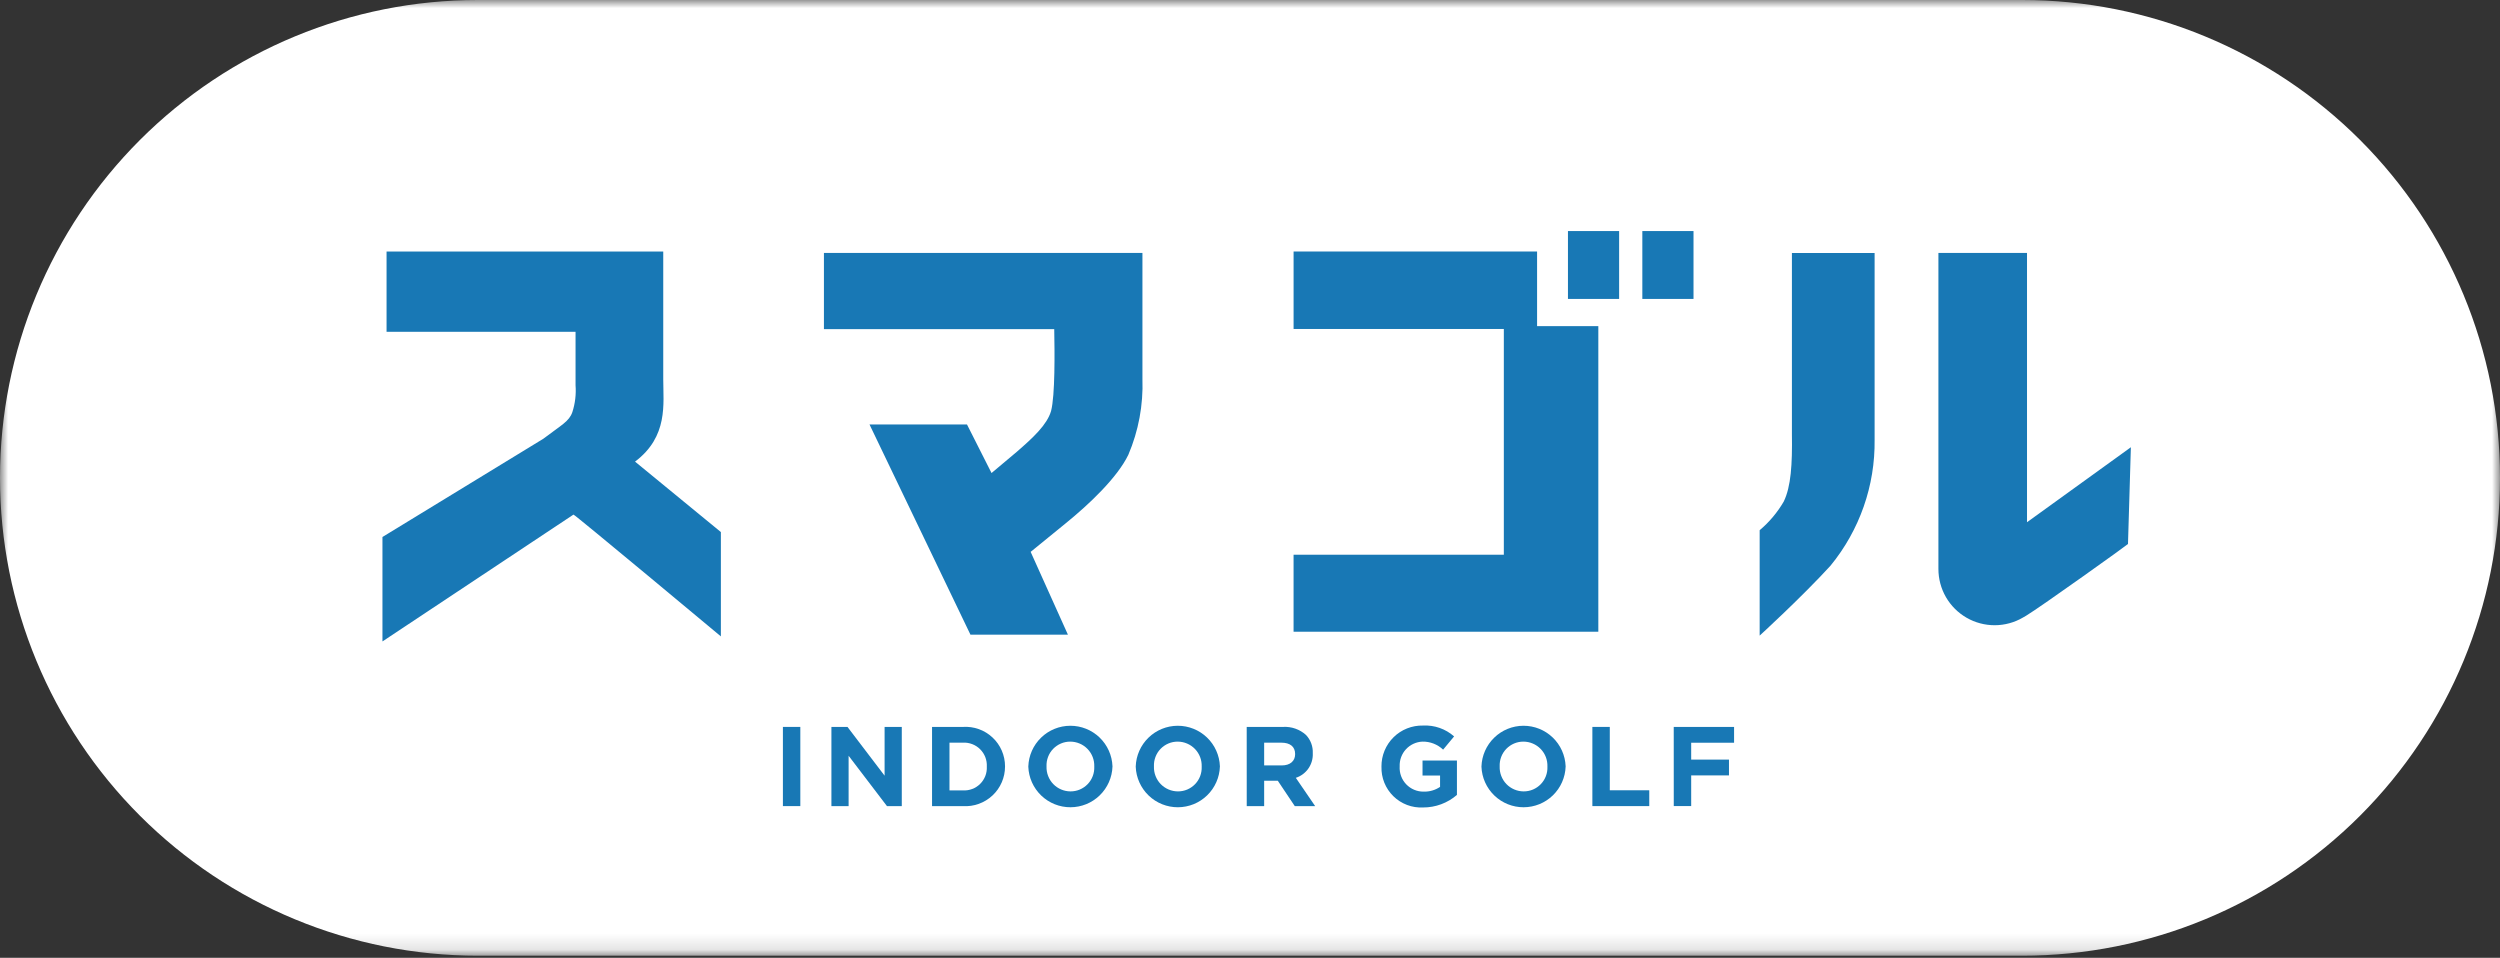 <svg width="154" height="59" viewBox="0 0 154 59" fill="none" xmlns="http://www.w3.org/2000/svg">
<rect x="0" y="0" width="154" height="59" fill="#333333" stroke="none"/>
<mask id="mask0_531_1355" style="mask-type:luminance" maskUnits="userSpaceOnUse" x="0" y="0" width="154" height="59">
<path d="M154 0H0V58.871H154V0Z" fill="white"/>
</mask>
<g mask="url(#mask0_531_1355)">
<path d="M124.565 0H29.435C21.629 0 14.142 3.101 8.621 8.621C3.101 14.142 0 21.629 0 29.435C0 37.242 3.101 44.729 8.621 50.249C14.142 55.77 21.629 58.871 29.435 58.871H124.565C132.371 58.871 139.858 55.77 145.379 50.249C150.899 44.729 154 37.242 154 29.435C154 21.629 150.899 14.142 145.379 8.621C139.858 3.101 132.371 0 124.565 0Z" fill="white"/>
<path d="M49.3 44.778H48.227V49.656H49.3V44.778Z" fill="#1878B5"/>
<path d="M51.215 44.778H52.205L54.491 47.782V44.778H55.55V49.656H54.637L52.274 46.555V49.656H51.215L51.215 44.778Z" fill="#1878B5"/>
<path d="M57.414 44.778H59.317C59.649 44.756 59.982 44.802 60.296 44.914C60.609 45.026 60.896 45.201 61.139 45.429C61.383 45.656 61.576 45.931 61.709 46.236C61.841 46.541 61.91 46.871 61.91 47.203V47.218C61.91 47.551 61.842 47.881 61.71 48.187C61.578 48.494 61.384 48.77 61.141 48.998C60.898 49.227 60.611 49.403 60.297 49.516C59.984 49.63 59.65 49.678 59.317 49.657H57.414V44.778ZM59.317 48.688C59.512 48.7 59.707 48.67 59.89 48.601C60.073 48.532 60.239 48.425 60.377 48.288C60.516 48.15 60.624 47.985 60.695 47.803C60.766 47.621 60.797 47.426 60.788 47.231V47.218C60.797 47.022 60.766 46.826 60.696 46.643C60.626 46.461 60.517 46.294 60.379 46.156C60.24 46.017 60.074 45.909 59.891 45.839C59.709 45.769 59.513 45.737 59.317 45.747H58.488V48.688H59.317Z" fill="#1878B5"/>
<path d="M63.344 47.231V47.217C63.366 46.545 63.647 45.908 64.13 45.44C64.612 44.971 65.257 44.709 65.93 44.707C66.602 44.705 67.249 44.965 67.734 45.43C68.218 45.896 68.503 46.532 68.529 47.203V47.217C68.507 47.889 68.225 48.526 67.743 48.994C67.261 49.463 66.615 49.725 65.943 49.727C65.271 49.729 64.624 49.47 64.139 49.004C63.654 48.538 63.369 47.903 63.344 47.231ZM67.407 47.231V47.217C67.414 47.018 67.381 46.821 67.31 46.635C67.239 46.45 67.131 46.28 66.993 46.137C66.855 45.994 66.69 45.88 66.507 45.803C66.325 45.725 66.128 45.684 65.93 45.684C65.732 45.683 65.537 45.722 65.356 45.799C65.174 45.876 65.01 45.989 64.873 46.131C64.736 46.273 64.63 46.441 64.56 46.626C64.49 46.81 64.458 47.007 64.466 47.203V47.217C64.459 47.415 64.492 47.613 64.564 47.799C64.635 47.984 64.742 48.154 64.88 48.297C65.018 48.44 65.183 48.553 65.366 48.631C65.549 48.709 65.745 48.75 65.944 48.75C66.141 48.751 66.336 48.712 66.517 48.635C66.699 48.558 66.863 48.445 67 48.303C67.137 48.161 67.243 47.993 67.313 47.809C67.383 47.625 67.415 47.428 67.407 47.231Z" fill="#1878B5"/>
<path d="M69.961 47.231V47.217C69.983 46.545 70.264 45.908 70.747 45.44C71.229 44.971 71.875 44.709 72.547 44.707C73.219 44.705 73.866 44.965 74.351 45.43C74.835 45.896 75.121 46.532 75.146 47.203V47.217C75.124 47.889 74.842 48.526 74.36 48.994C73.878 49.463 73.233 49.725 72.56 49.727C71.888 49.729 71.241 49.47 70.756 49.004C70.272 48.538 69.986 47.903 69.961 47.231ZM74.024 47.231V47.217C74.031 47.018 73.998 46.821 73.927 46.635C73.856 46.45 73.748 46.28 73.61 46.137C73.472 45.994 73.307 45.88 73.124 45.803C72.942 45.725 72.745 45.684 72.547 45.684C72.35 45.683 72.154 45.722 71.973 45.799C71.791 45.876 71.627 45.989 71.49 46.131C71.353 46.273 71.247 46.441 71.177 46.626C71.107 46.81 71.075 47.007 71.083 47.203V47.217C71.076 47.415 71.109 47.613 71.181 47.799C71.252 47.984 71.359 48.154 71.497 48.297C71.635 48.44 71.8 48.553 71.983 48.631C72.166 48.709 72.362 48.75 72.561 48.75C72.758 48.751 72.953 48.712 73.135 48.635C73.316 48.558 73.48 48.445 73.617 48.303C73.754 48.161 73.861 47.993 73.93 47.809C74 47.625 74.032 47.428 74.024 47.231Z" fill="#1878B5"/>
<path d="M76.797 44.778H79.028C79.285 44.762 79.544 44.797 79.788 44.882C80.032 44.967 80.257 45.1 80.449 45.273C80.59 45.421 80.699 45.597 80.771 45.788C80.843 45.98 80.876 46.184 80.867 46.388V46.402C80.883 46.734 80.789 47.062 80.6 47.335C80.411 47.608 80.138 47.812 79.822 47.914L81.014 49.657H79.759L78.713 48.095H77.872V49.657H76.799L76.797 44.778ZM78.958 47.15C79.481 47.15 79.78 46.871 79.78 46.46V46.446C79.78 45.986 79.46 45.749 78.936 45.749H77.872V47.15L78.958 47.15Z" fill="#1878B5"/>
<path d="M85.098 47.231V47.217C85.095 46.882 85.16 46.55 85.288 46.24C85.416 45.931 85.605 45.65 85.844 45.414C86.082 45.179 86.365 44.994 86.677 44.87C86.988 44.747 87.321 44.687 87.656 44.694C88.358 44.657 89.046 44.897 89.573 45.363L88.896 46.178C88.553 45.852 88.095 45.674 87.621 45.684C87.234 45.7 86.87 45.87 86.607 46.154C86.345 46.439 86.206 46.816 86.22 47.203V47.217C86.208 47.417 86.238 47.618 86.307 47.806C86.376 47.995 86.484 48.167 86.622 48.312C86.761 48.457 86.928 48.572 87.113 48.65C87.298 48.728 87.497 48.767 87.698 48.764C88.057 48.775 88.41 48.673 88.708 48.472V47.774H87.628V46.848H89.747V48.967C89.168 49.468 88.428 49.743 87.663 49.74C87.326 49.757 86.99 49.705 86.675 49.585C86.36 49.466 86.073 49.283 85.832 49.047C85.591 48.811 85.402 48.528 85.275 48.216C85.149 47.904 85.089 47.568 85.099 47.231" fill="#1878B5"/>
<path d="M91.258 47.231V47.217C91.28 46.545 91.561 45.908 92.044 45.44C92.526 44.971 93.171 44.709 93.844 44.707C94.516 44.705 95.163 44.965 95.647 45.43C96.132 45.896 96.417 46.532 96.443 47.203V47.217C96.421 47.889 96.139 48.526 95.657 48.994C95.175 49.463 94.529 49.725 93.857 49.727C93.185 49.729 92.538 49.47 92.053 49.004C91.568 48.538 91.283 47.903 91.258 47.231ZM95.321 47.231V47.217C95.328 47.018 95.295 46.821 95.224 46.635C95.153 46.45 95.045 46.28 94.907 46.137C94.769 45.994 94.604 45.88 94.421 45.803C94.239 45.725 94.042 45.684 93.844 45.684C93.646 45.683 93.451 45.722 93.269 45.799C93.088 45.876 92.924 45.989 92.787 46.131C92.65 46.273 92.544 46.441 92.474 46.625C92.404 46.81 92.372 47.006 92.38 47.203V47.217C92.373 47.415 92.406 47.613 92.478 47.799C92.549 47.984 92.656 48.154 92.794 48.297C92.932 48.44 93.097 48.553 93.28 48.631C93.463 48.709 93.659 48.75 93.858 48.75C94.055 48.751 94.25 48.712 94.432 48.635C94.613 48.558 94.777 48.445 94.914 48.303C95.051 48.161 95.157 47.993 95.227 47.809C95.297 47.625 95.329 47.428 95.321 47.231Z" fill="#1878B5"/>
<path d="M98.09 44.778H99.163V48.681H101.595V49.656H98.09V44.778Z" fill="#1878B5"/>
<path d="M103.102 44.778H106.819V45.752H104.177V46.79H106.505V47.766H104.177V49.654H103.104L103.102 44.778Z" fill="#1878B5"/>
<path d="M39.121 28.438L44.406 32.775V39.202C44.406 39.202 35.382 31.672 35.326 31.699L23.559 39.512V33.079L33.466 27.029C34.586 26.179 35.062 25.96 35.258 25.384C35.43 24.85 35.496 24.288 35.454 23.728V20.439H23.812V15.493H40.856V23.372C40.856 24.88 41.172 26.891 39.118 28.436" fill="#1878B5"/>
<path d="M69.506 28.013C68.834 29.412 67.099 31.059 65.643 32.239L63.488 33.995L65.784 39.096H59.78L53.562 26.148H59.567L61.078 29.139L62.645 27.822C63.625 26.971 64.493 26.175 64.745 25.322C64.997 24.361 64.968 21.672 64.941 20.273H50.754V15.582H70.374V23.348C70.43 24.947 70.134 26.541 69.506 28.013Z" fill="#1878B5"/>
<path d="M94.684 15.493H79.685V20.265H92.636V34.171H79.684V38.914H98.457V20.09H94.684V15.493Z" fill="#1878B5"/>
<path d="M104.32 14.233H101.168V18.414H104.32V14.233Z" fill="#1878B5"/>
<path d="M99.738 14.233H96.586V18.414H99.738V14.233Z" fill="#1878B5"/>
<path d="M110.382 26.727C110.41 28.603 110.326 29.974 109.878 30.897C109.489 31.566 108.987 32.163 108.395 32.661V39.154C108.395 39.154 110.998 36.775 112.761 34.844C114.552 32.659 115.513 29.913 115.476 27.088V15.583H110.382V26.727Z" fill="#1878B5"/>
<path d="M124.864 32.169V15.582H119.406V35.048C119.406 35.657 119.566 36.256 119.87 36.783C120.175 37.311 120.613 37.748 121.141 38.052C121.669 38.356 122.268 38.515 122.877 38.514C123.486 38.512 124.084 38.35 124.61 38.043L124.812 37.926C125.688 37.402 131.094 33.531 131.084 33.511L131.262 27.55L124.864 32.169Z" fill="#1878B5"/>
</g>
</svg>
